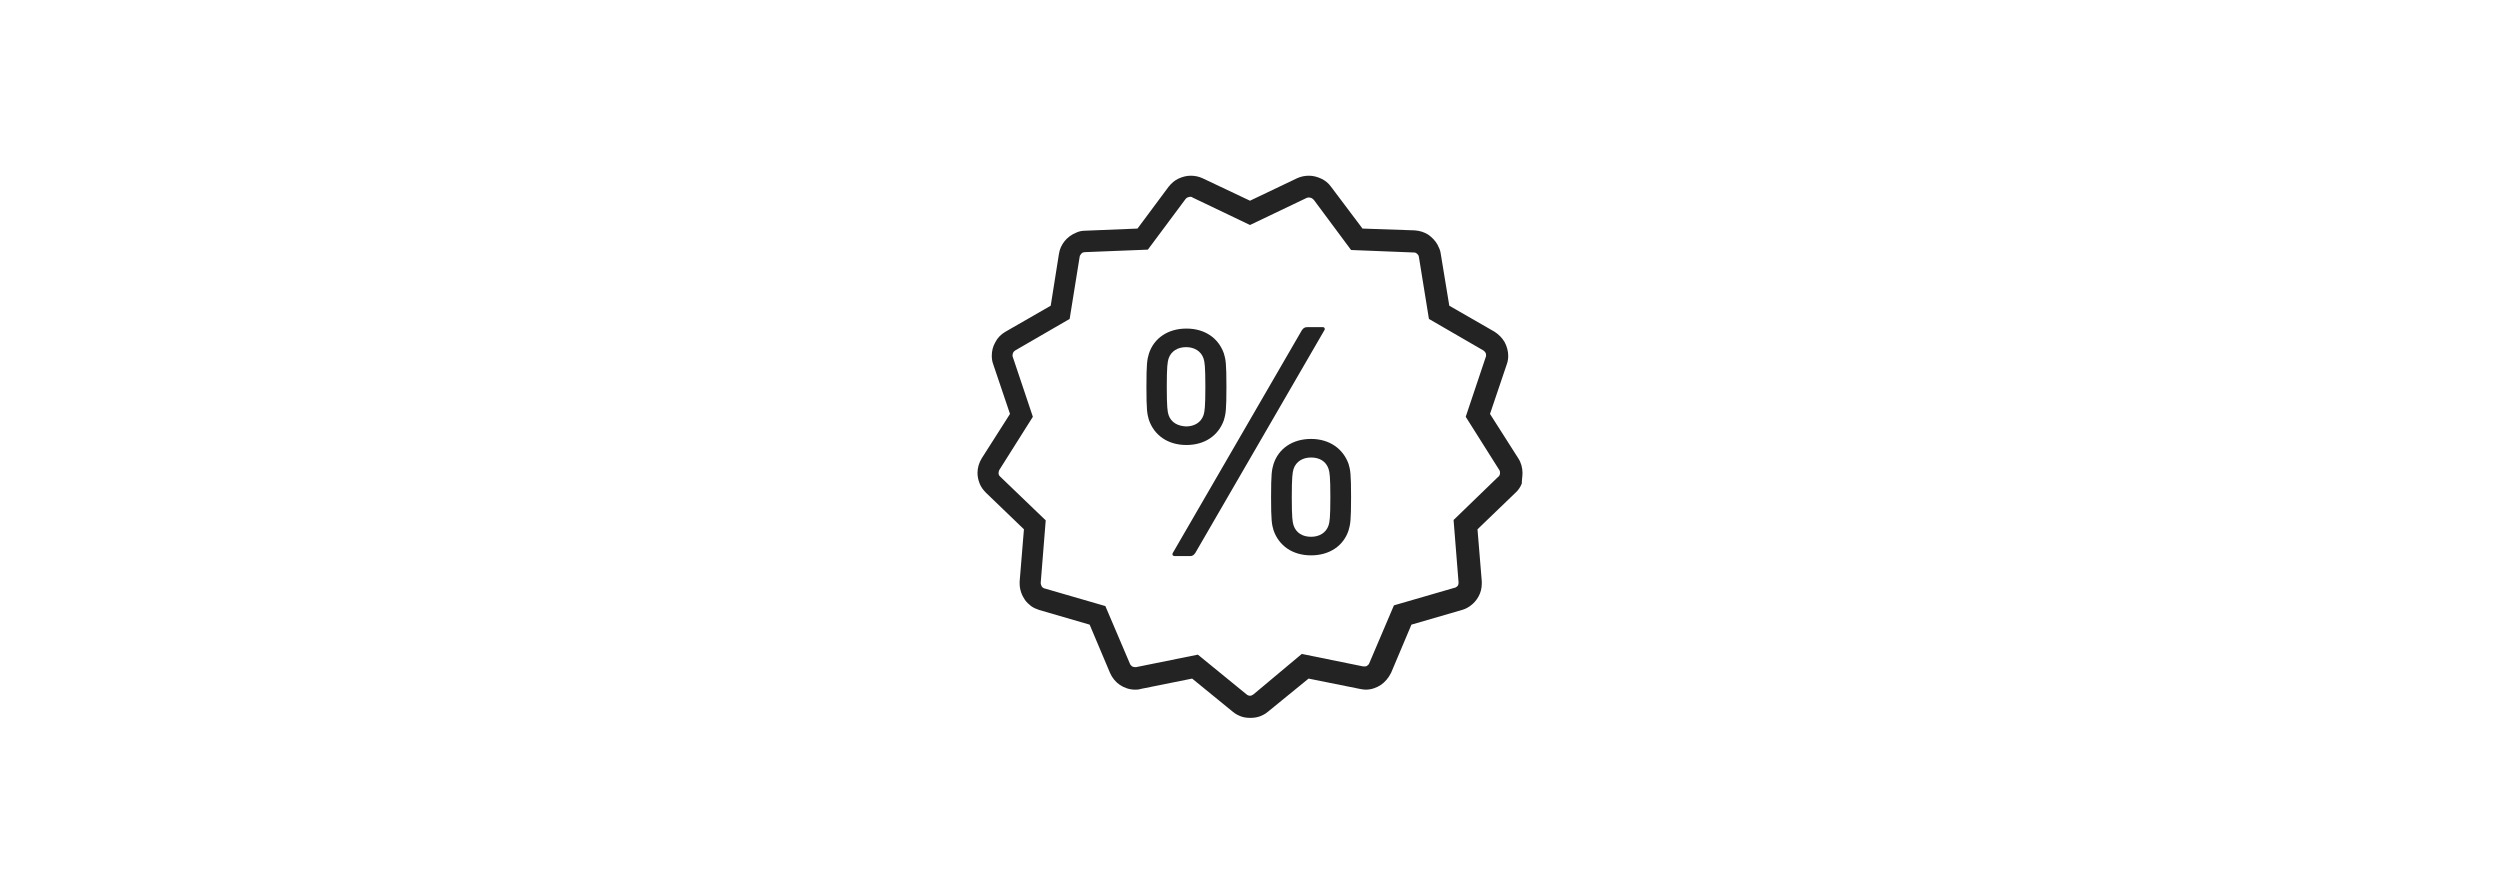 <?xml version="1.0" encoding="utf-8"?>
<!-- Generator: Adobe Illustrator 25.4.1, SVG Export Plug-In . SVG Version: 6.00 Build 0)  -->
<svg version="1.1" id="a" xmlns="http://www.w3.org/2000/svg" xmlns:xlink="http://www.w3.org/1999/xlink" x="0px" y="0px"
	 viewBox="0 0 700 250" style="enable-background:new 0 0 700 250;" xml:space="preserve">
<style type="text/css">
	.st0{fill:#232323;}
</style>
<g>
	<path class="st0" d="M418.5,92.8L418.5,92.8L418.5,92.8L418.5,92.8z M274.8,128.3L274.8,128.3L274.8,128.3L274.8,128.3z
		 M423.9,137.9L423.9,137.9L423.9,137.9L423.9,137.9z M426.3,132.4c0-1.4-0.4-2.9-1.2-4.1l0,0l-7.9-12.4l4.7-13.9l0,0
		c0.3-0.8,0.4-1.6,0.4-2.4c0-1.3-0.4-2.7-1-3.8c-0.7-1.2-1.6-2.1-2.8-2.9l-12.7-7.3L403.4,71l0,0c-0.1-0.9-0.5-1.7-0.9-2.5
		c-0.6-1.1-1.6-2.1-2.6-2.8c-1.1-0.7-2.4-1.1-3.8-1.2l0,0L381.5,64l-8.8-11.7l0,0c-0.7-1-1.7-1.8-2.8-2.3c-1.1-0.5-2.2-0.8-3.4-0.8
		c-1.1,0-2.2,0.2-3.3,0.7h0L350,56.2l-13.3-6.3l0,0c-1.1-0.5-2.2-0.7-3.3-0.7c-1.2,0-2.3,0.3-3.4,0.8c-1.1,0.5-2,1.3-2.8,2.3l0,0
		L318.5,64l-14.7,0.6l0,0c-0.9,0-1.8,0.2-2.6,0.6c-1.2,0.5-2.3,1.3-3.1,2.3c-0.8,1-1.4,2.2-1.6,3.6l0,0l-2.3,14.5l-12.7,7.3l0,0
		c-1.2,0.7-2.2,1.7-2.8,2.9c-0.7,1.2-1,2.5-1,3.8c0,0.8,0.1,1.6,0.4,2.4l0,0l4.7,13.9l-7.9,12.4c-0.8,1.3-1.2,2.7-1.2,4.1
		c0,1,0.2,2,0.6,3c0.4,1,1,1.8,1.8,2.6l0,0l10.6,10.2l-1.2,14.6c0,0.2,0,0.4,0,0.6c0,1.7,0.6,3.3,1.5,4.6c0.5,0.7,1.1,1.2,1.7,1.7
		c0.7,0.5,1.4,0.8,2.3,1.1l0,0l14.1,4.1l5.7,13.5l0,0c0.6,1.4,1.6,2.6,2.8,3.4c1.2,0.8,2.7,1.3,4.2,1.3c0.5,0,1,0,1.6-0.2l0,0
		l14.4-2.9l11.4,9.3l0,0c0.7,0.6,1.5,1,2.3,1.3c0.8,0.3,1.7,0.4,2.6,0.4c0.9,0,1.7-0.1,2.6-0.4c0.8-0.3,1.6-0.7,2.3-1.3l0,0
		l11.4-9.3l14.4,2.9h0c0.5,0.1,1.1,0.2,1.6,0.2c1.5,0,3-0.5,4.2-1.3c1.2-0.8,2.2-2,2.9-3.4l0,0l5.7-13.5l14.1-4.1l0,0
		c0.8-0.2,1.6-0.6,2.3-1.1c1-0.7,1.8-1.6,2.4-2.7c0.6-1.1,0.9-2.3,0.9-3.6c0-0.2,0-0.4,0-0.6l0,0l-1.2-14.6l10.6-10.2
		c0.8-0.7,1.4-1.6,1.8-2.6C426.1,134.4,426.3,133.4,426.3,132.4z M407,145.6l1.4,17.5l0,0c0,0,0,0.1,0,0.1c0,0.3-0.1,0.7-0.3,0.9
		c-0.1,0.1-0.2,0.2-0.4,0.3c-0.1,0.1-0.3,0.2-0.5,0.2l-16.9,4.9l-6.9,16.2l0,0c-0.1,0.3-0.3,0.5-0.6,0.7c-0.2,0.2-0.5,0.2-0.8,0.2
		c-0.1,0-0.2,0-0.3,0h0l-17.2-3.5L351,194.4c-0.2,0.1-0.3,0.2-0.5,0.3c-0.2,0.1-0.3,0.1-0.5,0.1c-0.2,0-0.4,0-0.5-0.1
		c-0.2-0.1-0.3-0.1-0.5-0.3l-13.6-11.1l-17.3,3.5h0c-0.1,0-0.2,0-0.3,0c-0.3,0-0.6-0.1-0.8-0.2c-0.2-0.2-0.5-0.4-0.6-0.7l-6.9-16.2
		l-16.9-4.9l0,0c-0.2,0-0.3-0.1-0.5-0.2c-0.2-0.1-0.4-0.3-0.5-0.6c-0.1-0.2-0.2-0.5-0.2-0.7c0,0,0-0.1,0-0.1l1.4-17.5l-12.7-12.2
		l0,0c-0.2-0.2-0.3-0.3-0.4-0.5c-0.1-0.2-0.1-0.4-0.1-0.6c0-0.3,0.1-0.6,0.2-0.8l0,0l9.4-14.9l-5.6-16.7c-0.1-0.2-0.1-0.3-0.1-0.5
		c0-0.3,0.1-0.5,0.2-0.8c0.1-0.2,0.3-0.4,0.6-0.6l0,0l15.2-8.8l2.8-17.4c0-0.2,0.1-0.4,0.2-0.5c0.1-0.2,0.3-0.4,0.5-0.6
		c0.2-0.1,0.5-0.2,0.8-0.2l17.6-0.7l10.5-14.1l0,0c0.2-0.2,0.3-0.4,0.6-0.5s0.5-0.2,0.7-0.2c0.2,0,0.5,0,0.7,0.2l0,0L350,63
		l15.9-7.6l0,0c0.2-0.1,0.4-0.1,0.7-0.1c0.2,0,0.5,0.1,0.7,0.2c0.2,0.1,0.4,0.3,0.6,0.5l0,0L378.3,70l17.6,0.7l0,0
		c0.2,0,0.4,0,0.5,0.1c0.2,0.1,0.5,0.3,0.6,0.5c0.2,0.2,0.3,0.5,0.3,0.7l2.8,17.3l15.2,8.8l0,0c0.2,0.1,0.4,0.3,0.6,0.6
		s0.2,0.5,0.2,0.8c0,0.2,0,0.3-0.1,0.5l-5.6,16.7l9.4,14.9l0,0c0.2,0.3,0.2,0.5,0.2,0.8c0,0.2,0,0.4-0.1,0.6
		c-0.1,0.2-0.2,0.4-0.4,0.5l0,0l0,0L407,145.6z M370.4,91.6H366c-0.7,0-1.1,0.3-1.5,0.9l-36.1,62.3c-0.3,0.5,0,0.9,0.5,0.9h4.4
		c0.6,0,1-0.3,1.4-0.9l36.1-62.3C371.1,92.1,370.9,91.6,370.4,91.6z M342.7,117.6c0.5-1.7,0.7-2.7,0.7-9.3c0-6.6-0.2-7.6-0.7-9.3
		c-1.5-4.3-5.3-7-10.5-7c-5.2,0-9.1,2.7-10.5,7c-0.5,1.7-0.7,2.7-0.7,9.3s0.2,7.6,0.7,9.3c1.5,4.3,5.3,7,10.5,7
		C337.4,124.6,341.2,121.9,342.7,117.6z M327.2,116.2c-0.3-0.9-0.5-2.2-0.5-7.9s0.2-6.9,0.5-7.9c0.7-2.1,2.6-3.2,4.9-3.2
		s4.2,1.1,4.9,3.2c0.3,0.9,0.5,2.2,0.5,7.9s-0.2,6.9-0.5,7.9c-0.7,2.1-2.6,3.2-4.9,3.2C329.8,119.3,327.9,118.3,327.2,116.2z
		 M367.1,122.9c-5.2,0-9.1,2.7-10.5,7c-0.5,1.7-0.7,2.7-0.7,9.3c0,6.6,0.2,7.6,0.7,9.3c1.5,4.3,5.3,7,10.5,7c5.2,0,9.1-2.7,10.5-7
		c0.5-1.7,0.7-2.7,0.7-9.3c0-6.6-0.2-7.6-0.7-9.3C376.1,125.7,372.3,122.9,367.1,122.9z M372,147.1c-0.7,2.1-2.6,3.2-4.9,3.2
		c-2.4,0-4.2-1.1-4.9-3.2c-0.3-0.9-0.5-2.2-0.5-7.9c0-5.7,0.2-6.9,0.5-7.9c0.7-2.1,2.6-3.2,4.9-3.2c2.4,0,4.2,1.1,4.9,3.2
		c0.3,0.9,0.5,2.2,0.5,7.9C372.5,144.9,372.3,146.2,372,147.1z"/>
</g>
</svg>
